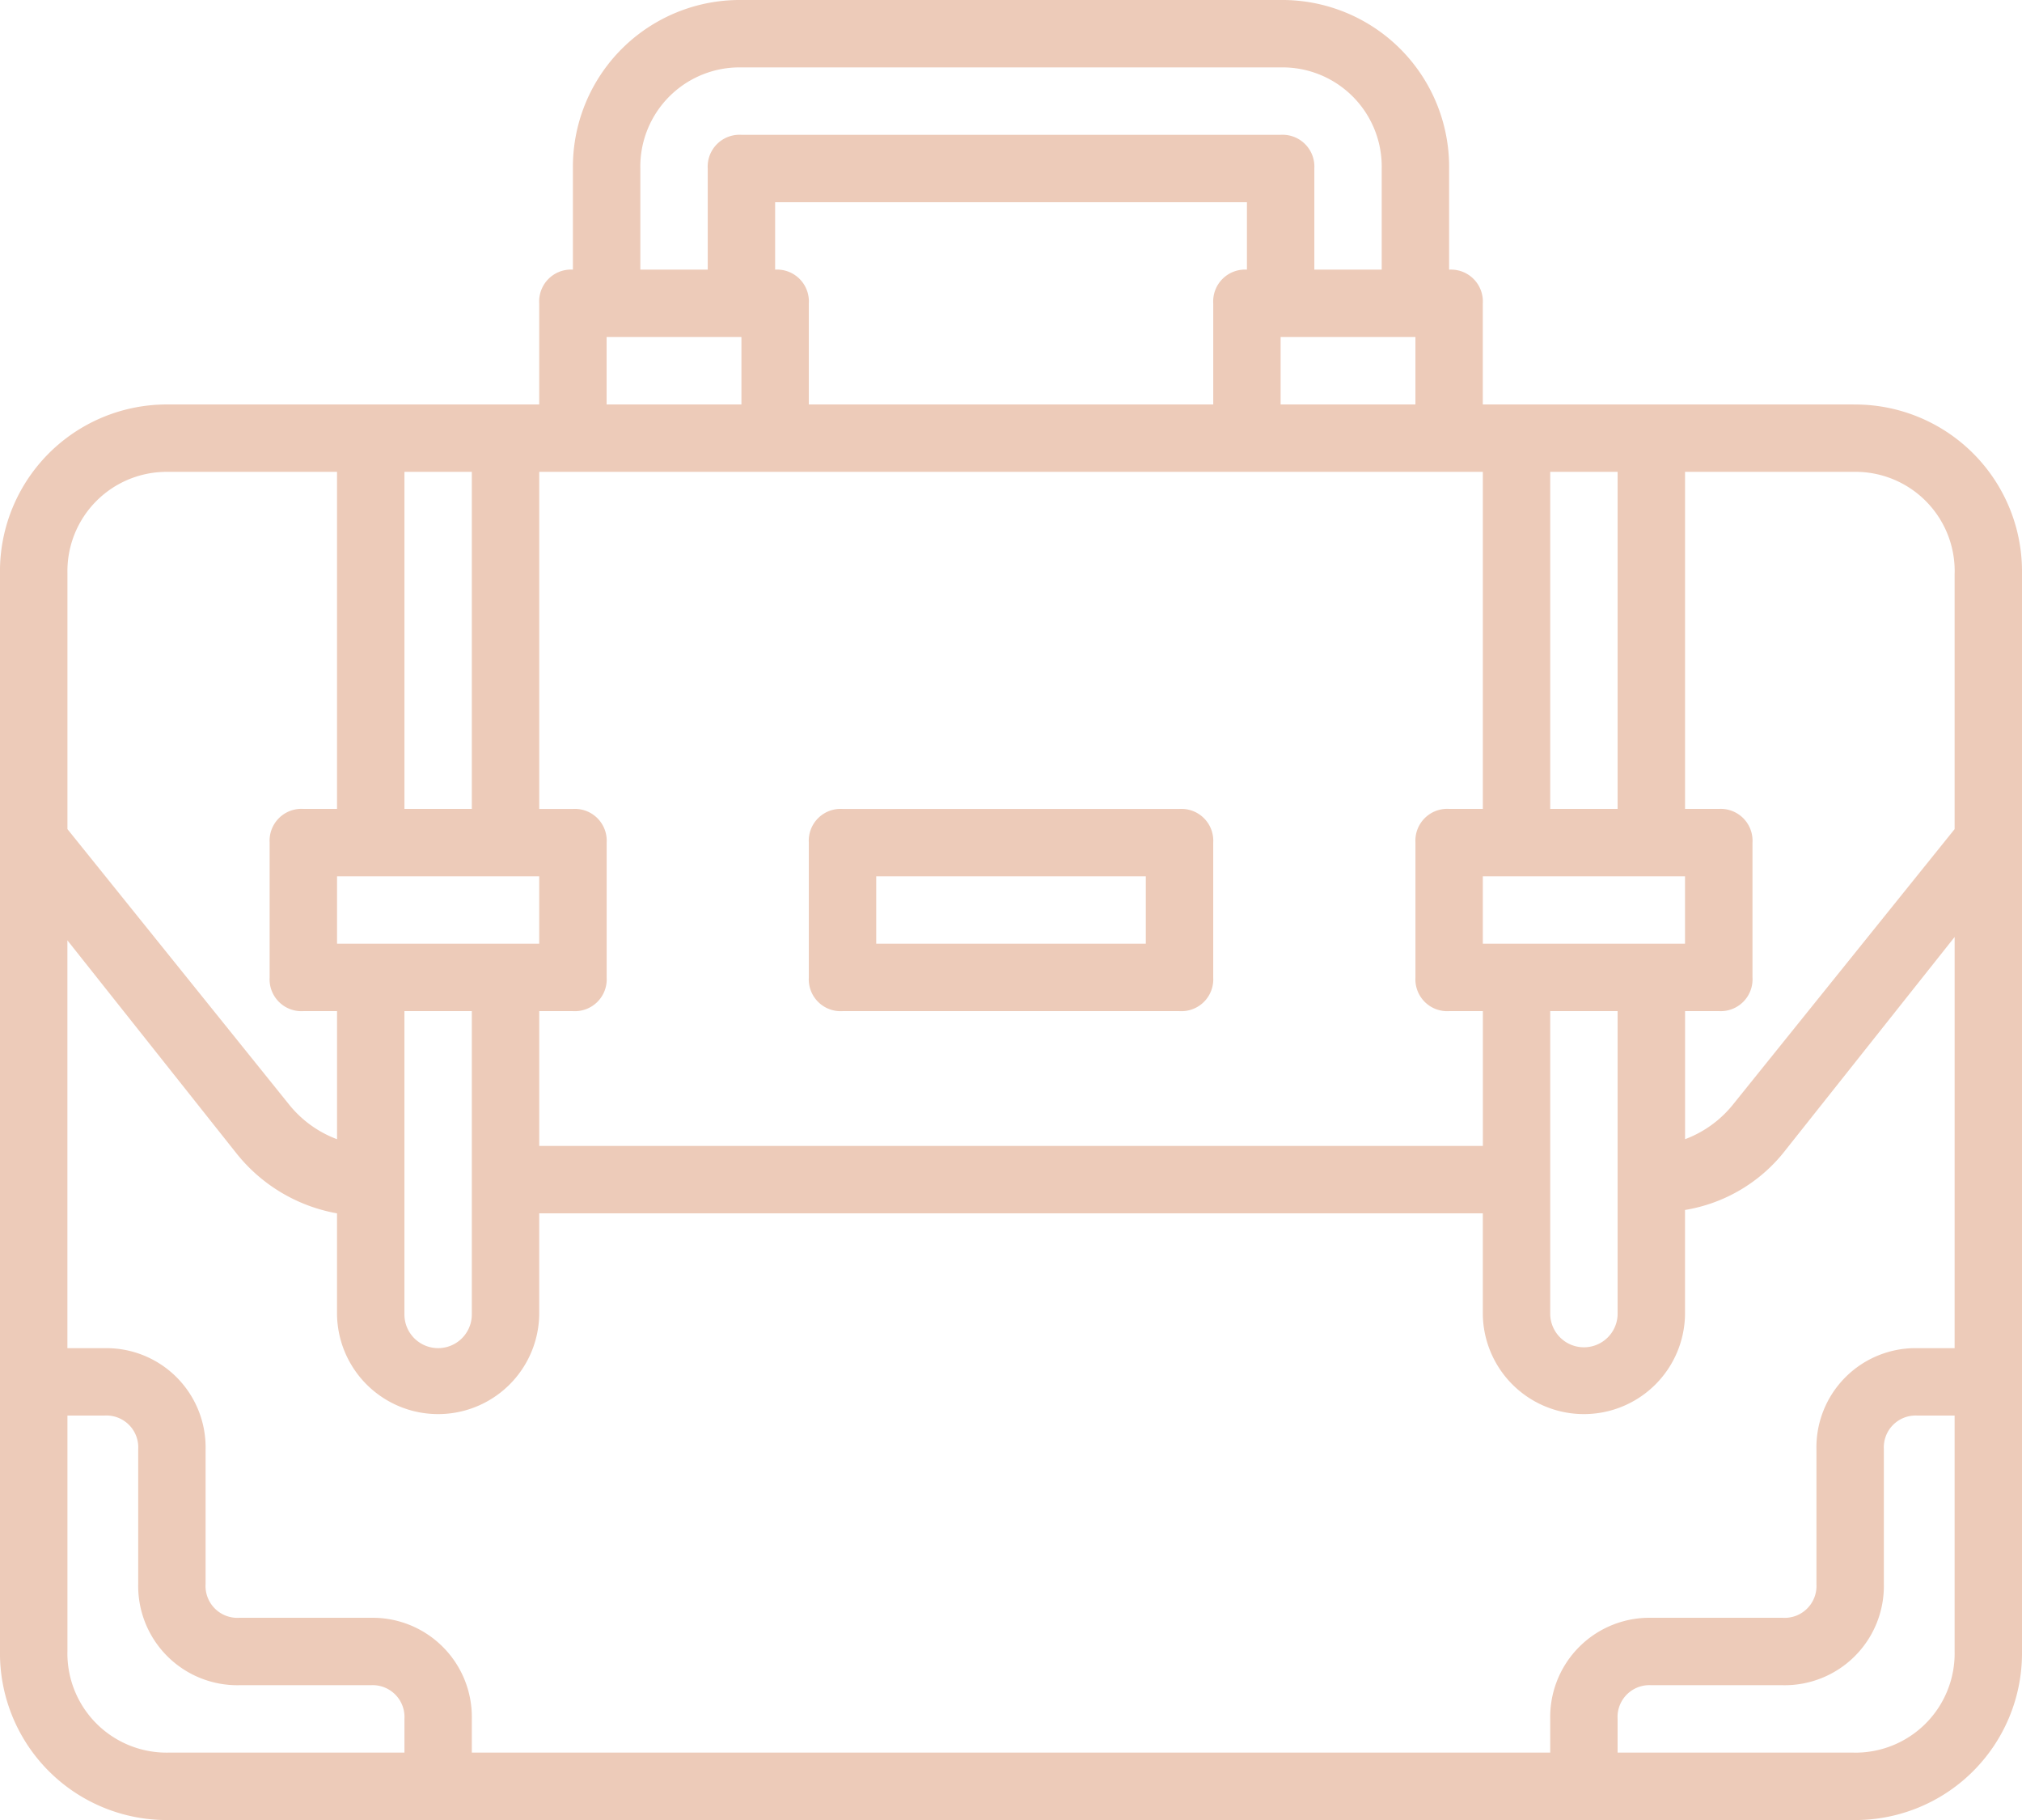 <svg xmlns:dc="http://purl.org/dc/elements/1.1/" xmlns:cc="http://creativecommons.org/ns#" xmlns:rdf="http://www.w3.org/1999/02/22-rdf-syntax-ns#" xmlns:svg="http://www.w3.org/2000/svg" xmlns="http://www.w3.org/2000/svg" xmlns:sodipodi="http://sodipodi.sourceforge.net/DTD/sodipodi-0.dtd" xmlns:inkscape="http://www.inkscape.org/namespaces/inkscape" viewBox="0 0 93.75 84.375" id="svg6" sodipodi:docname="4.svg" inkscape:version="1.0.1 (3bc2e813f5, 2020-09-07)"><defs id="defs10"></defs><g id="Grupo_4" data-name="Grupo 4" transform="translate(-269.124,-187)" style="fill:#edcbb9;fill-opacity:1"><g id="Grupo_1" data-name="Grupo 1" transform="translate(266,179.188)" style="fill:#edcbb9;fill-opacity:1"><path id="Caminho_1" data-name="Caminho 1" d="M 57.812,54.688 H 42.187 a 1.476,1.476 0 0 1 -1.562,-1.562 v -6.25 a 1.476,1.476 0 0 1 1.563,-1.562 h 15.624 a 1.476,1.476 0 0 1 1.563,1.563 v 6.25 a 1.476,1.476 0 0 1 -1.563,1.561 z M 43.75,51.563 h 12.5 v -3.125 h -12.5 z" fill="currentColor" style="fill:#edcbb9;fill-opacity:1"></path><path id="Caminho_2" data-name="Caminho 2" d="M 89.062,26.562 H 71.874 V 21.875 A 1.476,1.476 0 0 0 70.312,20.313 V 15.625 A 7.737,7.737 0 0 0 62.5,7.812 h -25 a 7.737,7.737 0 0 0 -7.813,7.812 v 4.688 a 1.476,1.476 0 0 0 -1.562,1.563 v 4.688 H 10.936 a 7.737,7.737 0 0 0 -7.813,7.813 v 50 a 7.737,7.737 0 0 0 7.813,7.813 h 78.125 a 7.737,7.737 0 0 0 7.813,-7.812 v -50 a 7.737,7.737 0 0 0 -7.812,-7.812 z m 4.688,43.75 H 92.031 A 4.6,4.6 0 0 0 87.343,75 v 6.25 a 1.476,1.476 0 0 1 -1.562,1.563 H 79.687 A 4.6,4.6 0 0 0 75,87.5 v 1.563 H 25 V 87.5 A 4.6,4.6 0 0 0 20.313,82.813 H 14.218 A 1.476,1.476 0 0 1 12.656,81.251 V 75 A 4.6,4.6 0 0 0 7.968,70.313 H 6.249 V 51.406 l 7.813,9.844 a 7.685,7.685 0 0 0 4.688,2.813 v 4.687 a 4.688,4.688 0 0 0 9.375,0 v -4.688 h 43.75 v 4.688 a 4.688,4.688 0 0 0 9.375,0 v -4.844 a 7.408,7.408 0 0 0 4.688,-2.812 L 93.751,51.25 Z M 29.688,29.687 h 42.188 v 15.625 h -1.563 a 1.476,1.476 0 0 0 -1.562,1.563 v 6.25 a 1.476,1.476 0 0 0 1.563,1.563 h 1.563 v 6.25 H 28.126 v -6.25 h 1.563 a 1.476,1.476 0 0 0 1.563,-1.562 v -6.25 A 1.476,1.476 0 0 0 29.69,45.314 H 28.126 V 29.687 Z m 9.375,-9.375 v -3.125 h 21.875 v 3.125 a 1.476,1.476 0 0 0 -1.562,1.563 v 4.688 H 40.625 V 21.874 A 1.476,1.476 0 0 0 39.063,20.312 Z M 75,54.687 h 3.125 v 14.062 a 1.563,1.563 0 0 1 -3.125,0 z m -3.125,-3.125 v -3.125 h 9.375 v 3.125 z M 75,45.312 V 29.687 h 3.125 v 15.625 z m -50,0 H 21.876 V 29.687 H 25 Z m 3.125,3.125 v 3.125 H 18.751 V 48.437 Z M 25,54.687 v 14.062 a 1.562,1.562 0 0 1 -3.125,0 V 54.687 Z M 93.75,34.375 V 46.25 L 83.439,59.062 a 5.181,5.181 0 0 1 -2.187,1.563 v -5.938 h 1.563 a 1.476,1.476 0 0 0 1.563,-1.562 v -6.25 A 1.476,1.476 0 0 0 82.816,45.313 H 81.251 V 29.687 h 7.813 a 4.6,4.6 0 0 1 4.688,4.687 z M 62.5,26.562 v -3.125 h 6.25 v 3.125 z M 32.813,15.624 A 4.6,4.6 0 0 1 37.5,10.937 h 25 a 4.6,4.6 0 0 1 4.687,4.688 v 4.688 H 64.063 V 15.624 A 1.476,1.476 0 0 0 62.5,14.062 h -25 a 1.476,1.476 0 0 0 -1.562,1.563 v 4.688 h -3.125 z m -1.563,7.813 h 6.25 v 3.125 h -6.25 z m -20.312,6.25 h 7.812 v 15.625 h -1.562 a 1.476,1.476 0 0 0 -1.562,1.563 v 6.25 a 1.476,1.476 0 0 0 1.562,1.563 h 1.563 v 5.938 A 5.181,5.181 0 0 1 16.564,59.064 L 6.251,46.25 V 34.375 a 4.6,4.6 0 0 1 4.688,-4.687 z M 6.251,84.375 V 73.437 H 7.969 A 1.476,1.476 0 0 1 9.532,75 v 6.25 a 4.6,4.6 0 0 0 4.688,4.688 h 6.094 a 1.476,1.476 0 0 1 1.562,1.562 v 1.563 H 10.938 A 4.6,4.6 0 0 1 6.25,84.374 Z m 82.812,4.688 H 78.124 V 87.5 a 1.476,1.476 0 0 1 1.563,-1.562 h 6.094 a 4.6,4.6 0 0 0 4.688,-4.687 V 75 a 1.476,1.476 0 0 1 1.563,-1.562 h 1.718 v 10.938 a 4.6,4.6 0 0 1 -4.687,4.688 z" fill="currentColor" style="fill:#edcbb9;fill-opacity:1"></path></g></g></svg>